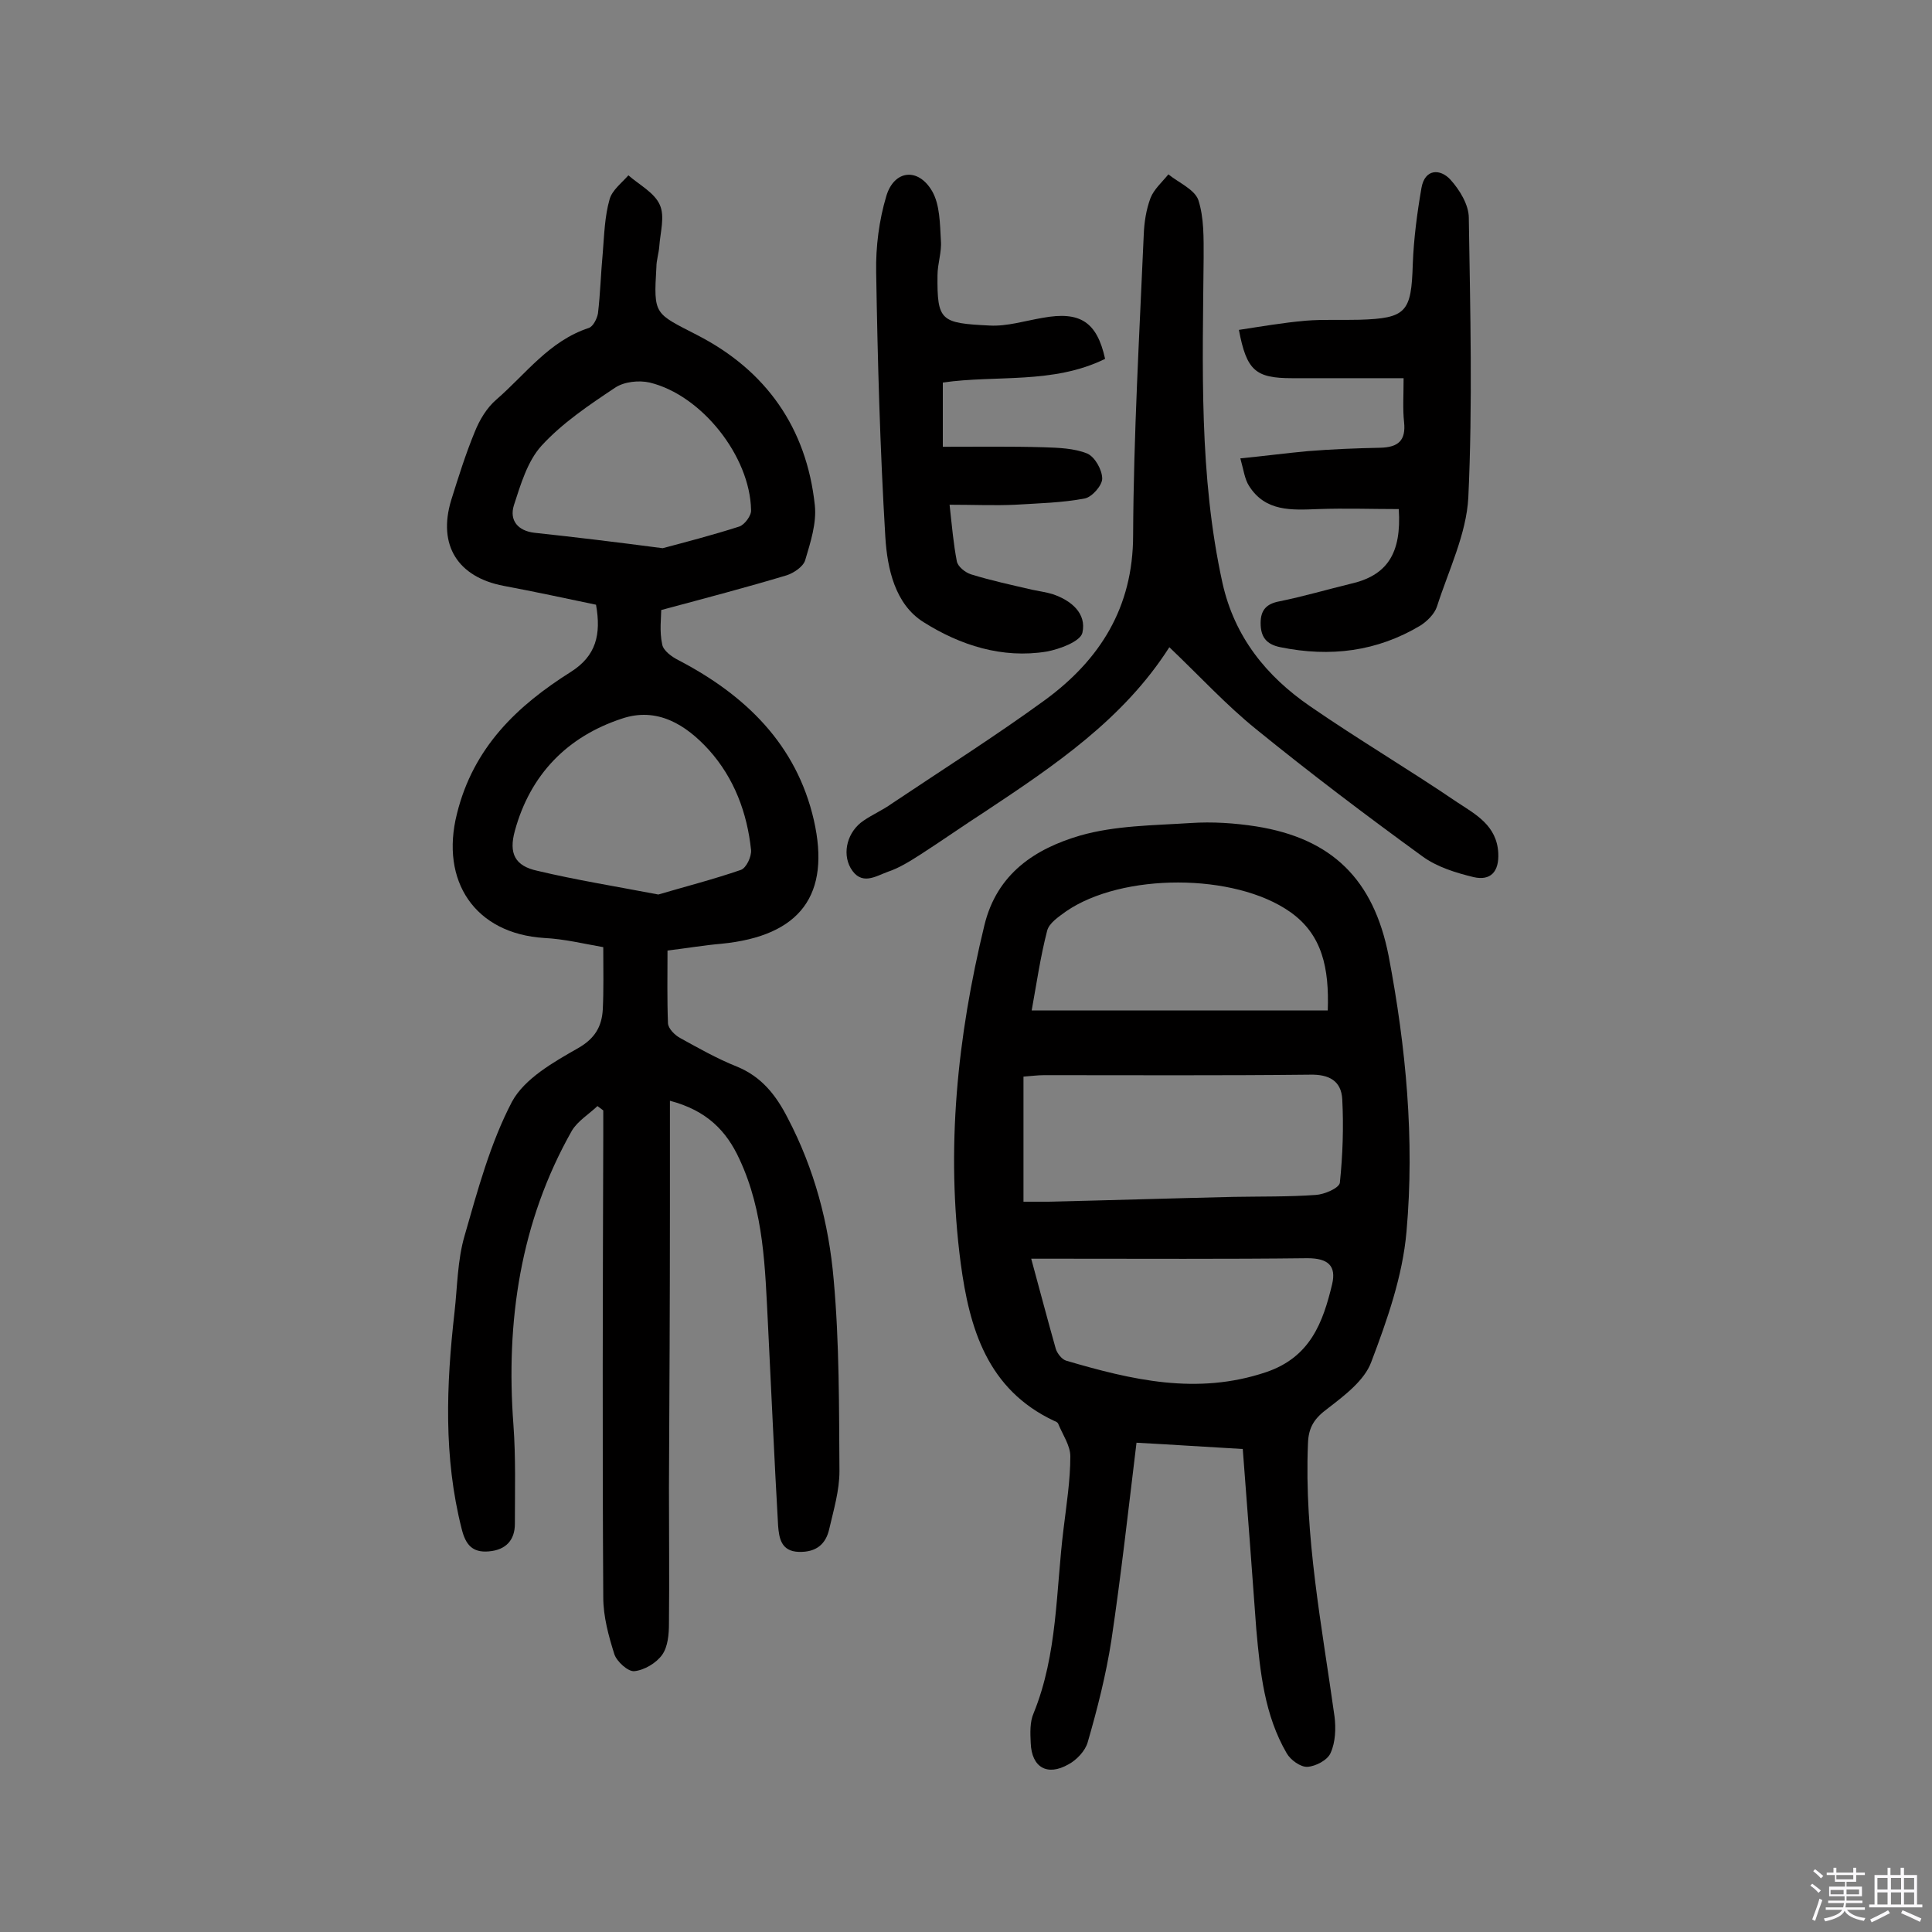 <svg enable-background="new 0 0 400 400" viewBox="0 0 400 400" xmlns="http://www.w3.org/2000/svg"><rect x="0" y="0" width="400" height="400" fill="#808080" stroke="none"/><path d="m374.8 390.4.4-.4c.7.5 1.3 1 1.8 1.4l-.5.5c-.5-.6-1.1-1.1-1.7-1.5zm1 7.3-.6-.3c.5-1.4 1.1-2.8 1.5-4.3.2.1.4.2.6.3-.5 1.3-1 2.8-1.5 4.3zm-.4-10.3.4-.4c.4.3 1 .8 1.7 1.4l-.5.5c-.4-.5-1-1-1.6-1.5zm2.5.3h1.7v-1h.6v1h3.5v-1h.6v1h1.8v.5h-1.8v1.4h-2v1h3.2v2h-3.2v.9h3.3v.5h-3.4c0 .3-.1.6-.1.9h4v.5h-3.7c.7.9 1.9 1.5 3.8 1.7-.1.2-.2.4-.3.6-2.1-.4-3.5-1.1-4-2.1-.4 1-1.8 1.7-4 2.2-.1-.2-.2-.4-.3-.6 2.1-.4 3.4-1 3.8-1.8h-3.4v-.5h3.6c.1-.3.1-.6.2-.9h-3.3v-.5h3.4c0-.3 0-.6 0-.9h-3.2v-2h3.3v-1h-2.1v-1.4h-1.7v-.5zm1.1 3.5v1h2.7c0-.3 0-.4 0-.4 0-.1 0-.2 0-.2 0-.1 0-.2 0-.3h-2.7zm1.2-3v.9h3.5v-.9zm4.7 3h-2.6v.6.4h2.6z" fill="#fbfafc"/><path d="m393.6 386.7h.6v1.5h2.7v6.1h1.1v.6h-11v-.6h1.1v-6.1h2.7v-1.5h.6v1.5h2.1v-1.5zm-2.7 8.8.4.6c-1.2.6-2.5 1.3-3.8 1.9-.1-.2-.2-.4-.3-.6 1.2-.6 2.5-1.2 3.7-1.9zm-2.2-6.7v2.4h2.1v-2.4zm0 3v2.5h2.1v-2.5zm2.8-3v2.4h2.1v-2.4zm0 3v2.5h2.1v-2.5zm6 6.1c-1.4-.7-2.7-1.3-3.9-1.8l.3-.6c1.5.6 2.7 1.2 3.9 1.7zm-1.2-9.1h-2.1v2.4h2.1zm-2.1 3v2.5h2.1v-2.5z" fill="#fbfafc"/><g fill="#010000"><path d="m123.4 125.2c-6.2-1.3-12.7-2.7-19.1-3.9-9.5-1.8-13.7-8.4-10.9-17.7 1.5-4.8 3-9.6 4.9-14.2 1-2.5 2.5-5 4.5-6.7 6.1-5.3 10.9-12.1 19.1-14.8.9-.3 1.7-1.9 1.9-3 .5-4.2.6-8.4 1-12.6.3-3.7.4-7.5 1.4-11 .5-1.9 2.5-3.4 3.9-5 2.3 2 5.4 3.6 6.5 6.1 1.1 2.4.1 5.7-.1 8.6-.1 1.4-.6 2.9-.6 4.3-.6 10-.4 9.5 8.5 14.1 14.2 7.3 22.6 19.2 24.3 35.2.4 3.7-.9 7.7-2 11.4-.4 1.3-2.3 2.6-3.8 3.1-8.3 2.5-16.7 4.7-26 7.2 0 1.5-.4 4.4.2 7.1.2 1.3 2 2.6 3.4 3.3 13.8 7.2 24.4 17.4 28 33.1 3.5 15.4-2.7 24-19.2 25.6-3.5.3-7 .9-11.1 1.4 0 5.1-.1 10.1.1 15.1.1 1.1 1.4 2.4 2.5 3 3.8 2.1 7.7 4.3 11.7 5.9 5.2 2.1 8.2 6 10.6 10.7 5.5 10.5 8.5 21.8 9.5 33.4 1.2 13.2 1.1 26.5 1.2 39.7 0 4-1.2 8-2.1 11.9-.7 3.2-2.7 4.9-6.3 4.8-3.7-.1-4.1-2.9-4.3-5.4-.8-13.9-1.4-27.8-2.1-41.7-.6-11.6-.8-23.3-5.9-34.2-2.7-5.9-6.8-10.1-14.4-12.1v22.1c0 19.3-.1 38.7-.2 58 0 9.4.1 18.8 0 28.1 0 2.2-.2 4.8-1.4 6.5s-3.7 3.2-5.8 3.4c-1.3.1-3.6-2-4.1-3.5-1.2-3.8-2.3-7.8-2.3-11.8-.2-31.8-.1-63.7 0-95.5 0-1.8 0-3.5 0-5.3-.4-.3-.8-.6-1.2-.9-1.8 1.7-4.1 3.1-5.3 5.1-10.7 18.9-13.7 39.5-12.1 60.9.5 6.8.3 13.6.3 20.5 0 3.3-1.8 5.4-5.4 5.7-3.4.3-4.8-1.4-5.6-4.6-3.8-14.9-3.2-29.9-1.5-44.9.6-5.3.6-10.8 2.1-15.9 2.7-9.4 5.3-19.1 9.8-27.7 2.6-4.8 8.6-8.2 13.7-11.1 3.5-2 4.9-4.5 5.1-8 .2-4 .1-8.1.1-12.9-4-.7-8.1-1.7-12.2-1.9-14.4-.9-21.6-11.8-18.1-25.7 3.4-13.8 12.5-22.4 23.6-29.4 5.2-3.3 6.3-7.7 5.2-13.9zm12.9 60c5.4-1.6 11.3-3.1 17.1-5.1 1.1-.4 2.2-2.7 2.1-4.1-.8-7.7-3.5-14.9-8.7-20.7-4.8-5.3-10.8-9-18.1-6.5-11.2 3.7-18.9 11.5-22.1 23.2-1.3 4.7 0 7.3 4.7 8.3 8 1.9 16.1 3.2 25 4.9zm.9-71.7c4.5-1.2 10.3-2.7 15.9-4.5 1.1-.4 2.5-2.3 2.4-3.4-.2-11.1-10.2-23.8-21-26.4-2.2-.5-5.3-.2-7.2 1.1-5.4 3.6-10.9 7.3-15.2 12-2.9 3.2-4.3 8-5.7 12.3-1 3.2.9 5.3 4.2 5.7 8.4.9 16.7 1.9 26.6 3.2z"/><path d="m257.3 300c-7.2-.4-14.4-.9-22-1.3-1.7 14-3.2 27.5-5.2 40.9-1.1 7.1-2.9 14.2-4.9 21.1-.5 1.8-2.3 3.7-4 4.6-4.4 2.5-7.6.6-7.8-4.4-.1-2.1-.2-4.4.6-6.2 5-12.3 4.6-25.4 6.2-38.2.6-5 1.4-10 1.4-15 0-2.2-1.6-4.5-2.5-6.7-.1-.3-.5-.5-.8-.6-13.9-6.5-17.6-19.2-19.4-32.7-3.1-23.6-.7-46.8 4.9-69.9 2.6-10.8 10.6-15.9 19.8-18.6 7.3-2.1 15.2-2.1 22.9-2.6 4.5-.3 9.1 0 13.6.7 15.7 2.5 24.3 11 27.4 26.8 3.6 18.9 5.4 38 3.7 57.1-.8 9.2-4 18.3-7.3 27-1.4 3.8-5.5 6.9-9 9.6-2.7 2-4 3.8-4.1 7.3-.8 19.1 2.9 37.8 5.5 56.5.3 2.4.2 5.3-.8 7.5-.6 1.5-3.1 2.8-4.8 2.9-1.4.1-3.5-1.4-4.3-2.8-4.6-7.9-5.5-16.8-6.3-25.7-.9-12.2-1.8-24.5-2.8-37.3zm-45.4-51.2h5.1c12.8-.3 25.6-.7 38.4-1 5.7-.1 11.4 0 17-.4 1.8-.1 4.8-1.4 5-2.5.6-5.7.8-11.6.5-17.3-.2-3.8-2.7-5.2-6.7-5.1-18.3.2-36.7.1-55 .1-1.4 0-2.8.2-4.3.3zm63-39.6c.3-8.7-1.1-15.7-7.8-20.4-11.5-8.1-34.8-8.1-46.4-.1-1.5 1.1-3.5 2.4-3.9 4-1.4 5.4-2.2 11-3.2 16.5zm-61.4 51.4c1.8 6.6 3.4 12.7 5.1 18.7.3.9 1.2 2.1 2.1 2.4 13.6 4 27.1 7.2 41.4 2.4 9.2-3.1 11.8-10.3 13.7-18.2.9-3.8-.8-5.4-5.1-5.4-17 .2-34.1.1-51.1.1-1.9 0-3.8 0-6.1 0z"/><path d="m242.1 134c-9.5 14.9-23.8 24.5-38.1 34-4.5 2.9-8.9 6-13.4 8.9-2.2 1.4-4.4 2.8-6.8 3.6-2.5.9-5.5 3-7.7-.8-1.8-3.2-.6-7.6 2.7-9.8 1.9-1.3 4-2.2 5.8-3.5 10.6-7.1 21.5-14 31.8-21.5 11.3-8.3 18.2-19.1 18.2-34.1.1-20.7 1.3-41.5 2.2-62.2.1-2.6.5-5.2 1.4-7.6.7-1.8 2.4-3.3 3.7-4.9 2.1 1.7 5.4 3.1 6.2 5.3 1.2 3.7 1.1 7.9 1.1 12-.2 22.5-1 45 3.9 67.3 2.5 11.2 9.1 19.3 18.1 25.5 10 6.9 20.5 13.1 30.5 19.9 3.8 2.5 8.2 4.8 8.5 10.5.2 3.9-1.6 5.8-5.1 5-3.7-.9-7.6-2.1-10.6-4.3-11.7-8.5-23.2-17.2-34.4-26.3-6.2-5-11.7-11-18-17z"/><path d="m228.8 74.3c-10.8 5.3-22.5 3.3-33.6 4.9v13.3c7.1 0 14-.1 20.9.1 3 .1 6.3.2 9 1.3 1.6.7 3.1 3.4 3.1 5.2 0 1.4-2.1 3.8-3.6 4.1-4.7.9-9.6 1-14.4 1.3-4.3.2-8.6 0-13.6 0 .5 4.5.8 8.1 1.5 11.7.2 1.1 1.7 2.3 2.9 2.7 4.2 1.3 8.4 2.2 12.7 3.2 1.4.3 2.9.5 4.2.9 3.9 1.3 7.1 4 6.2 8-.4 1.8-4.7 3.4-7.4 3.9-9.2 1.5-17.9-1.3-25.5-6.1-5.9-3.7-7.5-11.1-7.9-17.6-1.1-18.3-1.6-36.6-1.9-54.9-.1-5.2.6-10.7 2.1-15.7 1.6-5.4 6.6-6 9.5-1 1.6 2.8 1.6 6.7 1.8 10.2.2 2.4-.7 4.8-.7 7.2-.1 9.5.7 9.9 10.8 10.4 3.6.2 7.4-1 11-1.6 7.7-1.4 11.2.8 12.9 8.5z"/><path d="m289.6 105.4c-5.5 0-11.1-.2-16.7 0-5.4.2-10.9.6-14.3-4.8-.9-1.4-1.1-3.2-1.8-5.7 5.1-.5 9.6-1.1 14-1.5 5-.4 10-.6 15-.7 3.7-.1 5.3-1.5 4.9-5.3-.3-2.7-.1-5.5-.1-9.1-7.9 0-15.5 0-23.1 0s-9.4-1.6-11-10c4.6-.7 9.2-1.5 13.8-1.9 3.7-.3 7.5-.1 11.2-.2 9.7-.3 10.7-1.6 11-11.5.2-5.3.9-10.6 1.8-15.8.7-4 3.9-4 6-1.7 1.9 2.1 3.8 5.2 3.8 7.9.3 19.3.8 38.6-.1 57.9-.4 7.6-4.1 15.1-6.5 22.6-.5 1.5-2 3-3.4 3.9-9 5.4-18.7 6.6-29 4.5-3-.6-4.1-2.2-4.1-5 0-2.7 1.2-4 3.9-4.5 4.9-1 9.7-2.4 14.6-3.6 7.7-1.7 10.7-6.3 10.1-15.5z"/></g></svg>